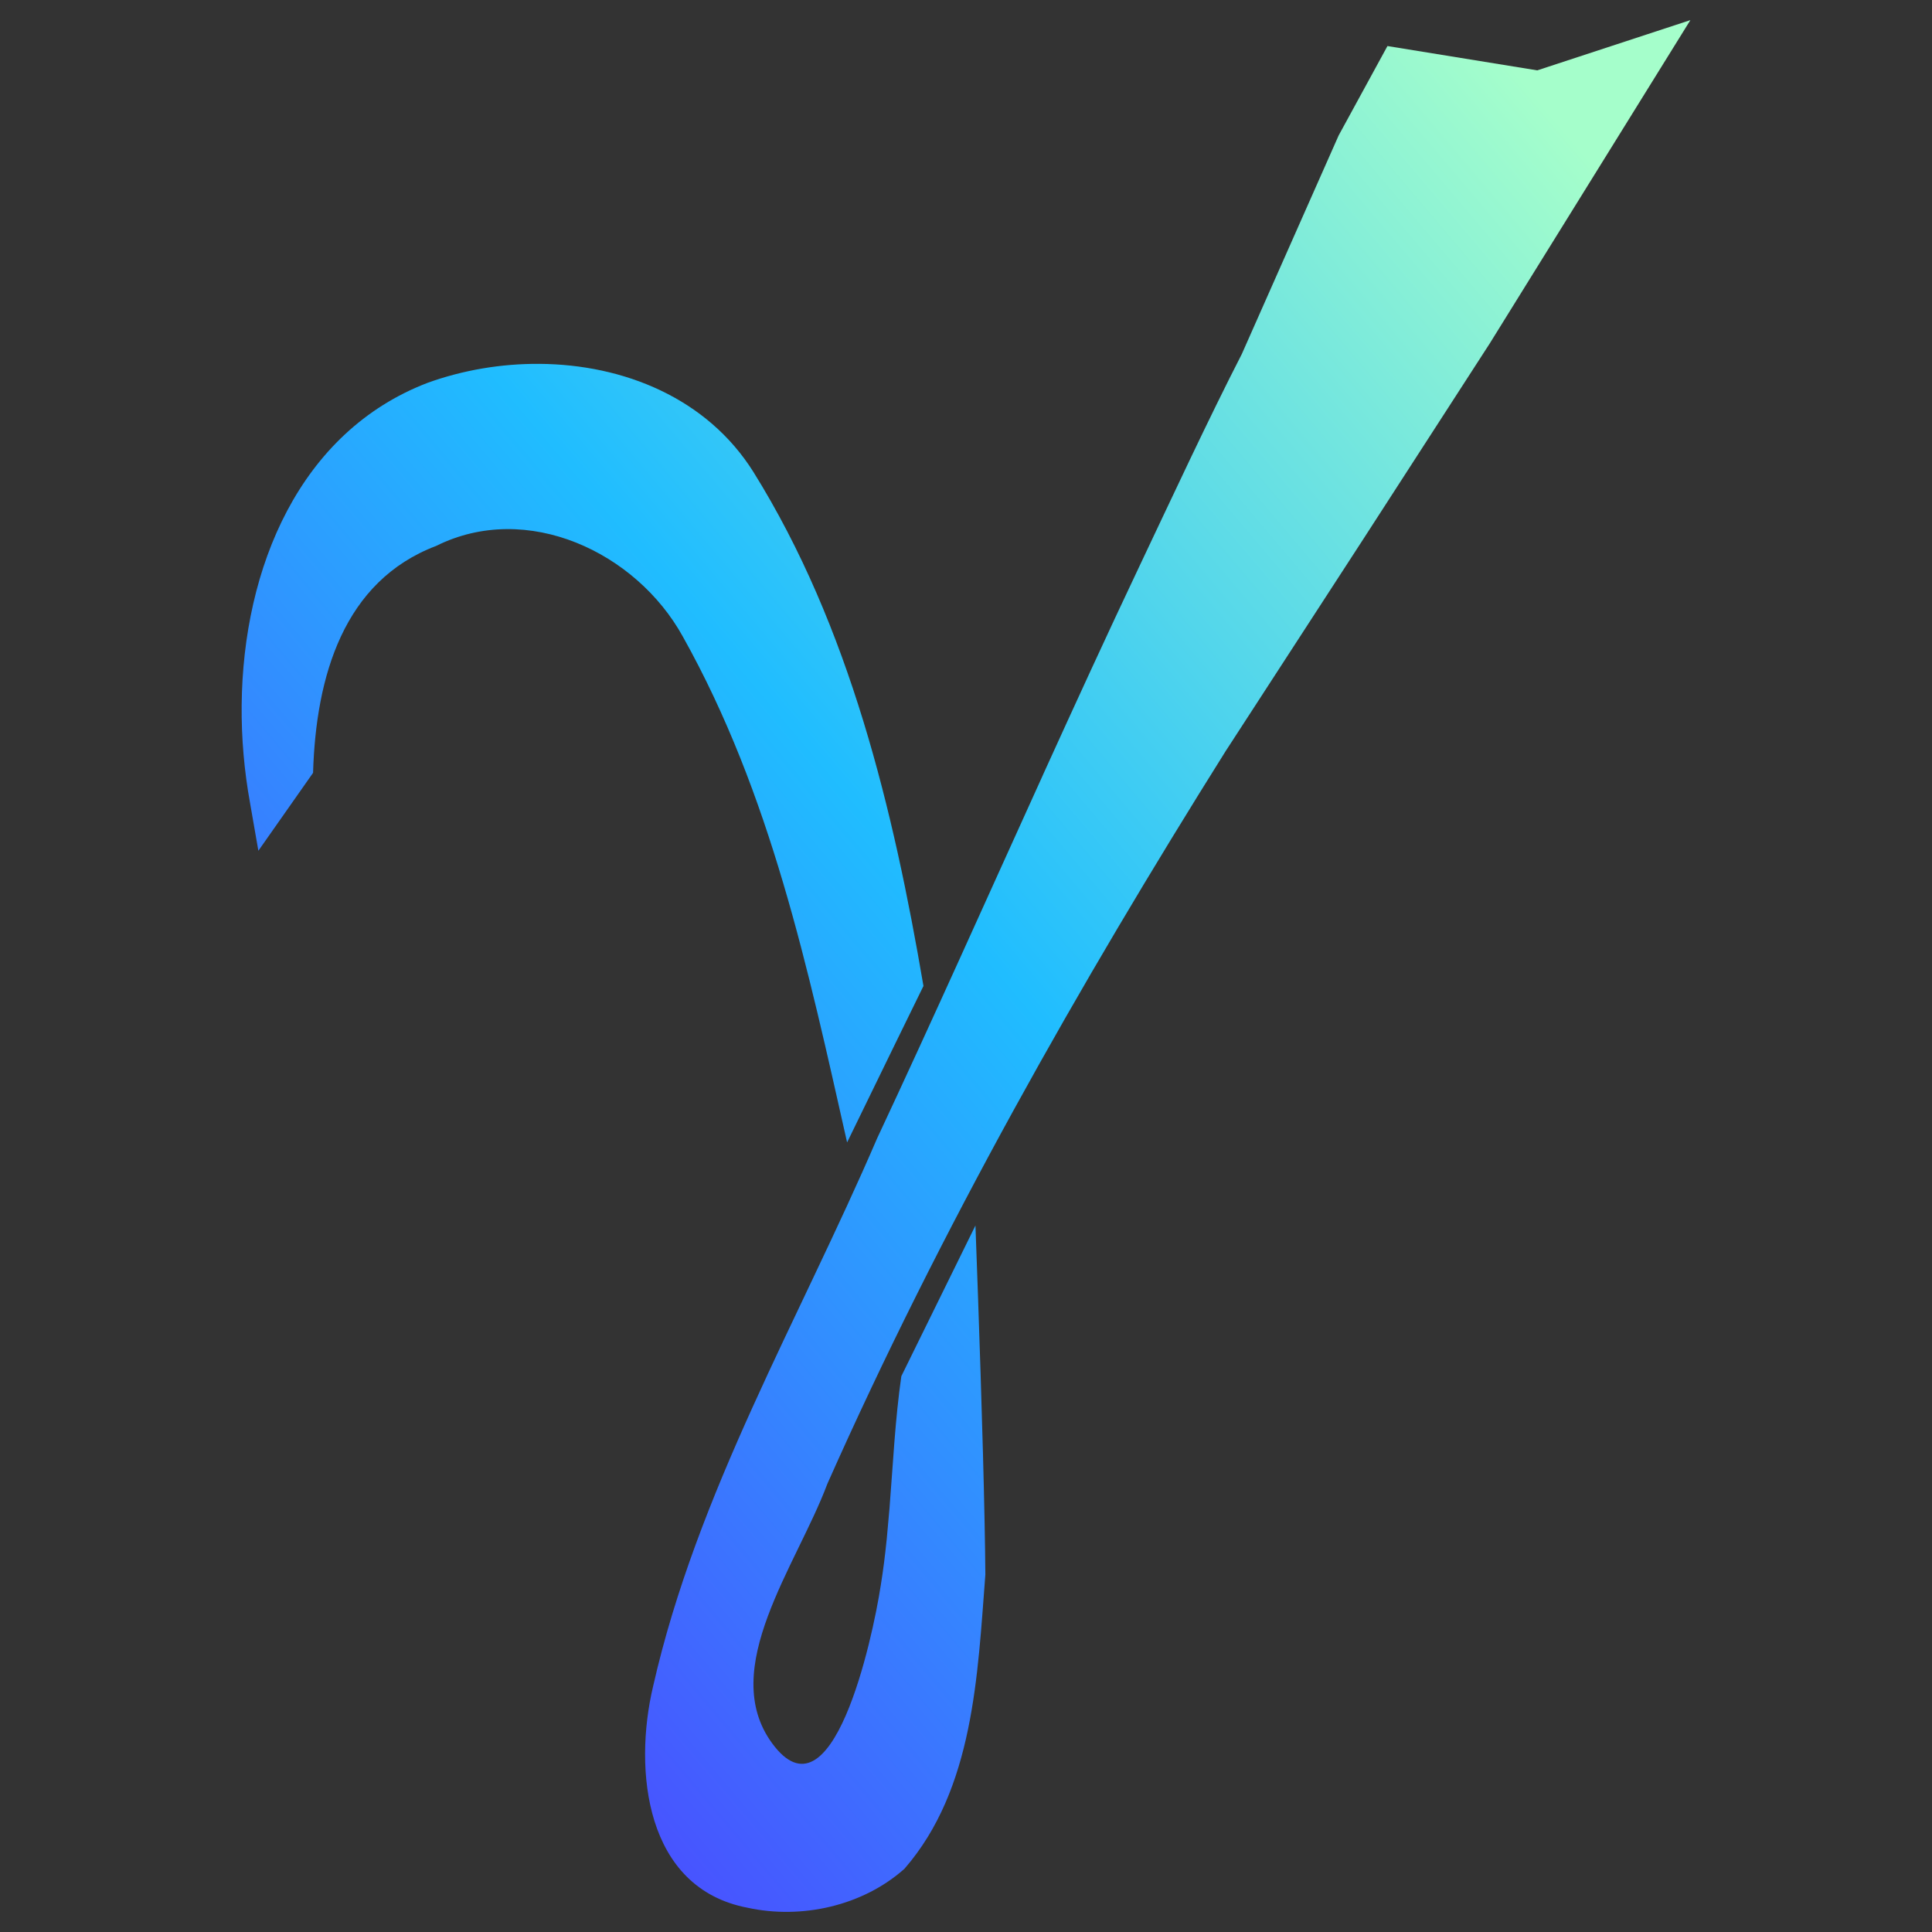 <?xml version="1.0" encoding="UTF-8" standalone="no"?><!-- Generator: Gravit.io --><svg xmlns="http://www.w3.org/2000/svg" xmlns:xlink="http://www.w3.org/1999/xlink" style="isolation:isolate" viewBox="0 0 48 48" width="48pt" height="48pt"><rect x="0" y="0" width="48" height="48" fill="#333333" stroke="none"/><linearGradient id="_lgradient_1" x1="0.058" y1="0.973" x2="0.919" y2="0.028" gradientTransform="matrix(35.993,0,0,47,6.003,0.5)" gradientUnits="userSpaceOnUse"><stop offset="0%" stop-opacity="1" style="stop-color:rgb(84,51,255)"/><stop offset="51.739%" stop-opacity="1" style="stop-color:rgb(32,189,255)"/><stop offset="98.261%" stop-opacity="1" style="stop-color:rgb(165,254,203)"/></linearGradient><path d=" M 6.004 17.519 C 6.036 14.101 7.447 10.726 10.627 9.51 C 11.5 9.195 12.454 9.033 13.404 9.04 L 13.404 9.04 L 13.404 9.04 L 13.404 9.04 L 13.404 9.04 L 13.404 9.04 L 13.404 9.04 L 13.404 9.04 L 13.404 9.04 L 13.404 9.04 L 13.404 9.04 L 13.404 9.04 C 15.495 9.055 17.569 9.891 18.721 11.73 C 21.111 15.566 22.199 20.135 22.943 24.497 C 22.943 24.497 21.703 27.027 21.046 28.383 C 20.075 24.078 19.154 19.73 16.965 15.816 C 15.808 13.719 13.094 12.438 10.837 13.563 C 8.537 14.436 7.849 16.801 7.778 19.201 L 7.778 19.201 L 6.419 21.137 L 6.213 19.953 L 6.213 19.953 L 6.213 19.953 C 6.068 19.159 5.996 18.337 6.004 17.519 L 6.004 17.519 Z  M 22.393 34.193 L 22.393 34.193 L 22.393 34.193 L 22.393 34.192 L 24.109 30.703 L 24.235 30.447 C 24.235 30.447 24.235 30.447 24.235 30.447 L 24.235 30.447 L 24.235 30.448 C 24.236 30.495 24.35 33.467 24.423 36.16 L 24.423 36.172 L 24.423 36.172 L 24.423 36.172 C 24.453 37.276 24.475 38.332 24.481 39.12 C 24.287 41.618 24.195 44.445 22.471 46.429 C 21.435 47.352 19.916 47.691 18.572 47.397 C 16.029 46.913 15.734 43.977 16.225 41.901 C 17.314 37.091 19.857 32.782 21.79 28.286 C 23.192 25.292 24.54 22.272 25.908 19.262 C 25.908 19.262 25.908 19.262 25.908 19.262 L 25.908 19.262 L 25.908 19.26 L 25.908 19.26 C 26.7 17.519 27.497 15.78 28.316 14.052 C 29.105 12.388 30.014 10.43 30.855 8.791 L 30.856 8.788 L 30.856 8.788 L 30.856 8.788 C 30.856 8.788 30.856 8.788 30.856 8.788 C 30.856 8.788 30.856 8.788 30.856 8.788 L 30.856 8.788 L 30.856 8.788 L 33.258 3.366 L 33.258 3.366 L 34.471 1.144 L 38.193 1.748 L 38.193 1.748 L 41.997 0.5 L 37.011 8.535 L 37.011 8.535 L 37.011 8.535 C 37.011 8.535 37.011 8.535 37.011 8.535 L 37.011 8.535 L 33.872 13.392 L 33.872 13.392 L 33.872 13.392 L 33.872 13.392 L 33.872 13.392 C 33.872 13.392 33.872 13.392 33.872 13.392 C 33.872 13.392 33.872 13.392 33.872 13.392 L 33.872 13.392 L 33.872 13.392 L 33.872 13.392 L 30.469 18.634 C 30.469 18.634 30.469 18.634 30.468 18.634 C 26.789 24.5 23.367 30.535 20.555 36.866 C 19.793 38.902 17.829 41.461 19.184 43.312 C 20.668 45.338 21.672 40.766 21.884 39.377 C 21.944 39.007 21.99 38.635 22.028 38.26 C 22.028 38.259 22.029 38.258 22.029 38.257 L 22.1 37.465 C 22.187 36.369 22.239 35.268 22.393 34.194 L 22.393 34.192 L 22.393 34.193 L 22.393 34.193 L 22.393 34.193 Z " fill-rule="evenodd" fill="url(#_lgradient_1)"/></svg>